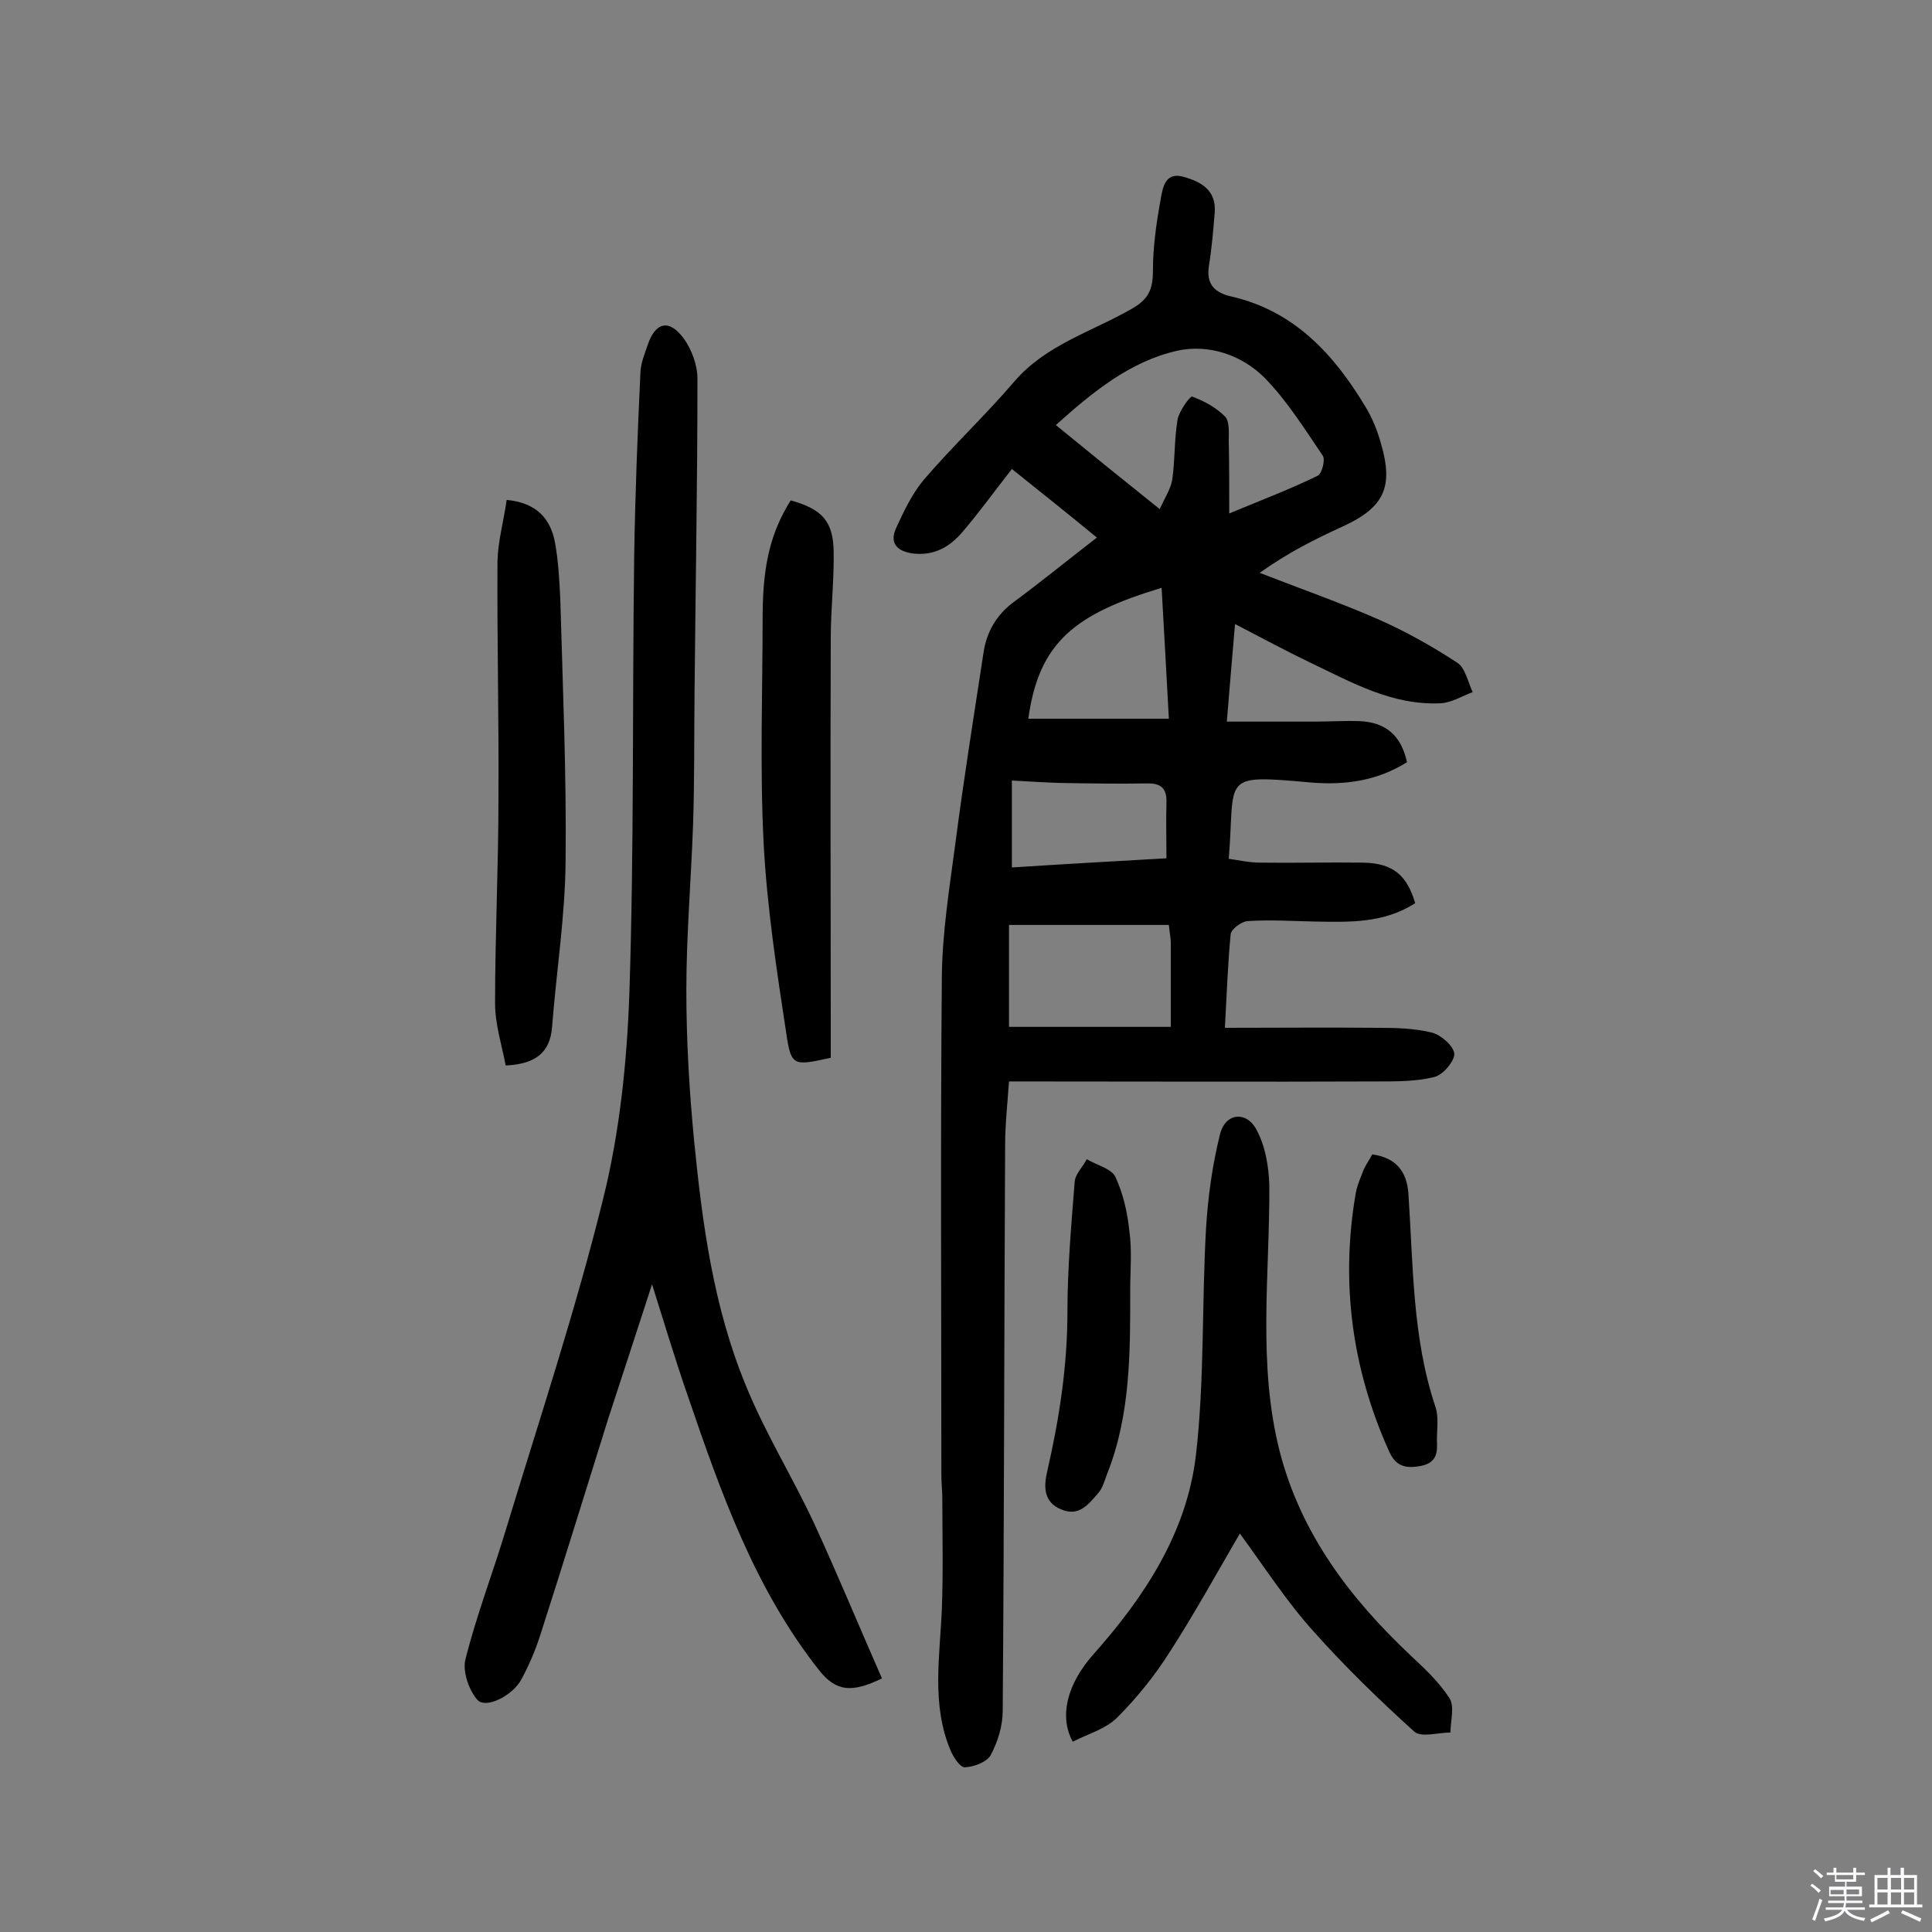 <svg enable-background="new 0 0 400 400" viewBox="0 0 400 400" xmlns="http://www.w3.org/2000/svg"><rect x="0" y="0" width="400" height="400" fill="#808080" stroke="none"/><path d="m374.8 390.4.4-.4c.7.5 1.3 1 1.8 1.4l-.5.5c-.5-.6-1.1-1.1-1.7-1.5zm1 7.3-.6-.3c.5-1.4 1.1-2.8 1.5-4.3.2.1.4.2.6.3-.5 1.3-1 2.8-1.5 4.3zm-.4-10.3.4-.4c.4.3 1 .8 1.7 1.4l-.5.5c-.4-.5-1-1-1.6-1.5zm2.5.3h1.7v-1h.6v1h3.5v-1h.6v1h1.8v.5h-1.8v1.4h-2v1h3.2v2h-3.2v.9h3.3v.5h-3.4c0 .3-.1.6-.1.9h4v.5h-3.7c.7.9 1.9 1.5 3.8 1.7-.1.2-.2.4-.3.6-2.1-.4-3.5-1.1-4-2.1-.4 1-1.8 1.7-4 2.2-.1-.2-.2-.4-.3-.6 2.1-.4 3.4-1 3.8-1.8h-3.4v-.5h3.6c.1-.3.1-.6.2-.9h-3.3v-.5h3.4c0-.3 0-.6 0-.9h-3.2v-2h3.3v-1h-2.1v-1.4h-1.7v-.5zm1.1 3.5v1h2.7c0-.3 0-.4 0-.4 0-.1 0-.2 0-.2 0-.1 0-.2 0-.3h-2.7zm1.2-3v.9h3.5v-.9zm4.7 3h-2.6v.6.4h2.6z" fill="#fbfafc"/><path d="m393.6 386.7h.6v1.5h2.7v6.1h1.1v.6h-11v-.6h1.1v-6.1h2.7v-1.5h.6v1.5h2.1v-1.5zm-2.7 8.8.4.6c-1.2.6-2.5 1.3-3.8 1.9-.1-.2-.2-.4-.3-.6 1.2-.6 2.5-1.2 3.7-1.9zm-2.2-6.7v2.4h2.1v-2.4zm0 3v2.5h2.1v-2.5zm2.8-3v2.4h2.1v-2.4zm0 3v2.5h2.1v-2.5zm6 6.1c-1.4-.7-2.7-1.3-3.9-1.8l.3-.6c1.5.6 2.7 1.2 3.9 1.7zm-1.2-9.1h-2.1v2.4h2.1zm-2.1 3v2.5h2.1v-2.5z" fill="#fbfafc"/><g fill="#010000"><path d="m293 187c-6.6 4.2-13.6 3.9-20.6 3.8-4.7-.1-9.4-.4-14.1-.1-1.3.1-3.4 1.7-3.5 2.7-.6 6.1-.8 12.3-1.2 19.4 10.8 0 21.3-.1 31.8 0 3.7 0 7.5.1 11.1 1 1.9.5 4.5 2.8 4.6 4.4 0 1.6-2.4 4.4-4.2 4.8-3.7.9-7.7.9-11.5.9-25.3.1-50.6 0-76.5 0-.3 4.4-.8 8.9-.8 13.3-.2 39-.2 78-.5 117 0 3.1-1 6.4-2.5 9.2-.8 1.4-3.4 2.4-5.3 2.5-1 .1-2.4-2.1-3-3.5-4-9.5-2.2-19.4-1.8-29.3.3-7.6.1-15.2.1-22.8 0-1.6-.2-3.2-.2-4.9 0-34.4-.2-68.9.1-103.3.1-9.2 1.6-18.4 2.8-27.5 1.7-13.1 3.8-26.2 5.8-39.3.6-4.3 2.6-7.9 6.2-10.6 5.7-4.2 11.2-8.7 17.3-13.4-5.6-4.6-11.7-9.5-17.6-14.2-3.6 4.6-6.7 8.9-10.2 13-2.6 3.1-5.9 5-10.2 4.5-3.3-.4-5-2.1-3.6-5.2 1.6-3.5 3.3-7.1 5.7-10 6-7 12.8-13.4 18.8-20.4 6.5-7.6 16-10.3 24.2-15 3.6-2 4.5-4.1 4.5-7.9 0-4.9.7-9.9 1.6-14.8.4-2.2.8-5.8 4.7-4.7 3.6 1 6.8 2.7 6.5 7.3-.3 3.7-.6 7.4-1.2 11.1-.6 3.8 1.1 5.6 4.7 6.4 13 3 21.2 12 27.7 22.8 1.4 2.3 2.5 5 3.2 7.6 2.7 9.1.6 13.3-7.9 17.2-5.7 2.6-11.3 5.4-17.2 9.6 8.2 3.2 16.5 6.1 24.5 9.6 5.7 2.5 11.2 5.6 16.4 9 1.7 1.1 2.2 4 3.2 6.1-2.2.8-4.4 2.2-6.6 2.3-10 .5-18.4-4.3-27-8.4-5-2.4-10-5.1-15.6-8-.6 6.9-1.1 13-1.7 20.2h18.2c3.1 0 6.2-.2 9.2-.1 5.4.2 8.7 2.9 9.9 8.5-6.2 3.9-12.9 4.8-20 4.2-18.9-1.7-15.5-1.2-16.9 15.8 2.1.3 4.3.8 6.4.8 7.1.1 14.3-.1 21.4 0 6.2.1 9.1 2.6 10.8 8.4zm-38.5-80.7c7-2.9 12.8-5.1 18.3-7.8.9-.4 1.6-3.3 1.1-4.1-3.8-5.6-7.4-11.4-12.1-16.2-4.7-4.7-11.5-7-18-5.6-9.8 2.2-17.5 8.5-25.2 15.4 7.2 5.9 14 11.4 21.5 17.4 1.1-2.4 2.3-4.2 2.6-6.1.6-4.1.4-8.3 1.1-12.4.3-1.8 2.6-4.9 3-4.8 2.5.9 5 2.3 6.8 4.1 1 1 .8 3.4.8 5.1.1 4.6.1 8.9.1 15zm-12.5 85.2c-11.3 0-22 0-33.1 0v21.1h16.7 16.8c0-6.4 0-11.9 0-17.4 0-.9-.2-1.8-.4-3.7zm-1.5-69.8c-17.9 5.4-25.4 11.2-27.6 27.1h29.1c-.5-9.4-1-18.2-1.5-27.1zm1 56c0-4.2-.1-7.9 0-11.6.1-2.9-1.2-4-4.1-3.9-6 .1-12 0-18-.1-3.1-.1-6.2-.3-9.9-.5v18c10.8-.7 21.4-1.3 32-1.9z"/><path d="m182.6 347.5c-6.2 3-9.5 2.8-13.1-1.8-13.3-16.9-20.3-36.8-27.1-56.7-2.5-7.2-4.7-14.5-7.4-23.1-3.3 10.2-6.2 19-9.1 27.9-4.7 15-9.3 30-14.1 44.9-1 3.1-2.3 6.1-3.8 8.9-1.8 3.5-7.5 6.3-9.2 4.3-1.8-2.1-3.1-6-2.4-8.5 2.3-9.1 5.7-17.9 8.4-26.9 6.9-22.7 14.4-45.3 20.1-68.4 3.4-13.7 4.9-28.2 5.4-42.3 1-30.2.6-60.4 1-90.6.2-12.8.7-25.5 1.3-38.2.1-1.9.9-3.8 1.5-5.6 1.6-4.7 4.4-5.4 7.4-1.4 1.7 2.3 2.9 5.6 2.9 8.4 0 21.6-.4 43.2-.6 64.8-.1 9.1 0 18.2-.3 27.3-.4 11.5-1.4 23-1.4 34.5 0 10.4.6 20.7 1.6 31.1 1.7 17.2 4 34.5 10.7 50.7 4 9.9 9.7 19 14.2 28.7 4.8 10.4 9.2 21.1 14 32z"/><path d="m256.7 317.5c-4.9 8.4-9.4 16.6-14.5 24.5-3.1 4.9-6.8 9.5-10.9 13.6-2.4 2.4-6.1 3.4-9.2 5-2.9-5.3-1.1-12 4.2-18 10.6-11.9 19.4-25.2 21.3-41.3 1.8-15.5 1.2-31.3 2.1-47 .4-6.5 1.3-13.1 2.9-19.5 1.1-4.4 5.5-4.9 7.6-.8 1.8 3.4 2.5 7.6 2.6 11.5.1 18.4-2.5 37 2.2 55.2 4.4 16.9 14.5 30.2 27 42 2.9 2.7 6 5.6 8.1 8.9 1.1 1.7.2 4.7.2 7.1-2.6 0-6.1 1.1-7.5-.2-7.3-6.6-14.4-13.5-20.9-20.8-5.5-6.1-10-13.1-15.2-20.2z"/><path d="m163.7 103.6c6.5 1.8 8.8 4.3 8.9 10.6.1 6-.6 12-.6 17.9-.1 27.1 0 54.2 0 81.3v5.6c-7.7 1.7-8.2 1.8-9.2-5-2-13.1-4-26.2-4.7-39.4-.8-15.9-.2-31.8-.2-47.7.1-10.2 1.7-16.7 5.8-23.3z"/><path d="m104.9 103.5c6.3.6 9.1 4 10 8.8.7 3.8.9 7.7 1.1 11.6.5 18.1 1.3 36.3 1.1 54.4-.1 11.4-1.9 22.8-2.8 34.3-.4 5.3-3.4 7.7-9.6 8-.8-4.2-2.2-8.5-2.2-12.9 0-14.1.7-28.2.7-42.3.1-16.4-.3-32.8-.2-49.2.1-4.2 1.3-8.4 1.9-12.7z"/><path d="m234 267c0 12.9.1 25.9-4.8 38.2-.5 1.3-.9 2.9-1.8 3.9-2 2.3-4 5-7.7 3.4-3.7-1.5-3.6-4.8-2.9-7.8 2.5-10.9 4.2-21.8 4.2-33.1 0-9 .8-18 1.5-26.9.1-1.6 1.7-3.1 2.5-4.7 2 1.2 5 1.9 5.9 3.6 1.6 3.4 2.5 7.3 2.9 11.1.6 4.1.2 8.2.2 12.3z"/><path d="m284.1 239c5 .7 7.2 3.6 7.5 8.2 1 14.8.8 29.8 5.6 44.1.7 2.1.3 4.5.3 6.8.1 2.5.1 4.7-3.3 5.4-3.2.6-5.2.1-6.6-3-7.7-17.1-10.1-35-6.9-53.5.3-1.7 1.1-3.4 1.7-5 .5-1 1.2-2 1.7-3z"/></g></svg>